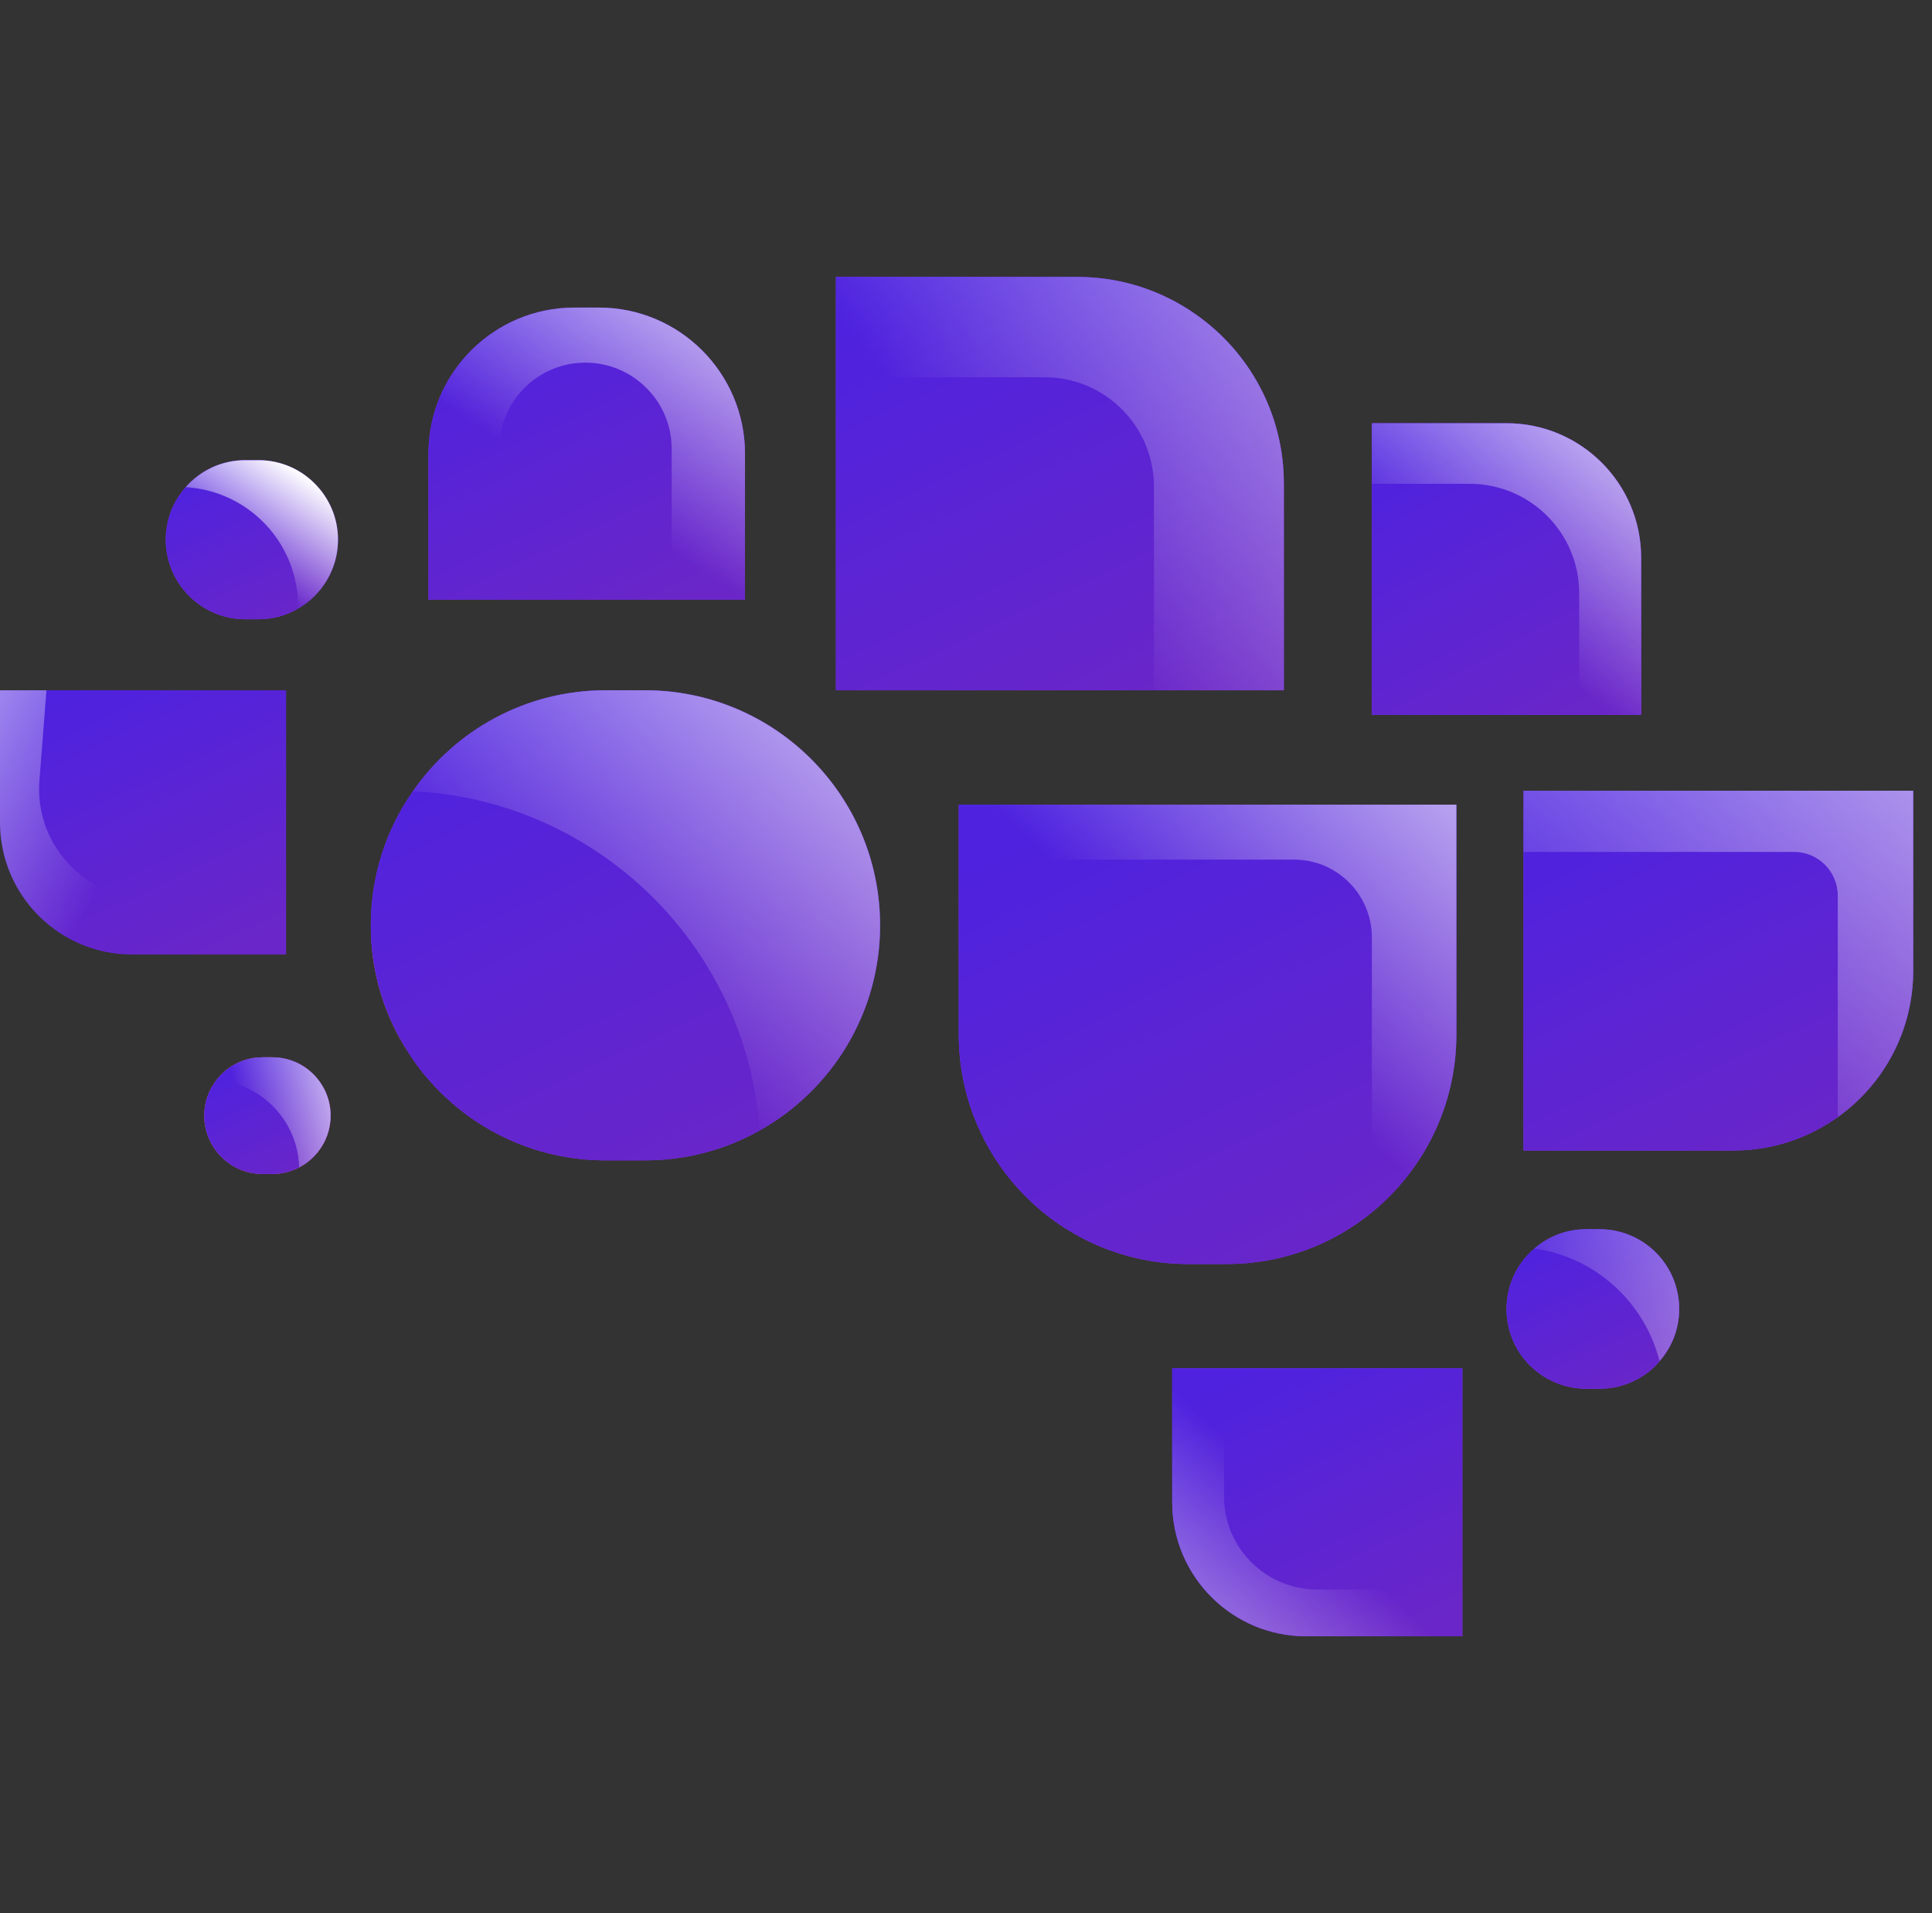 <svg width="101" height="100" viewBox="0 0 101 100" fill="none" xmlns="http://www.w3.org/2000/svg">
<rect x="0" y="0" width="101" height="100" fill="#333333" stroke="none"/>
<g clip-path="url(#clip0_500_107832)">
<path d="M100.017 41.33V50.733C100.017 53.892 98.462 56.69 96.073 58.389C94.534 59.488 92.65 60.137 90.613 60.137H79.647V41.33H100.017Z" fill="#8934FF"/>
<path d="M100.017 41.33V50.733C100.017 53.892 98.462 56.69 96.073 58.389C94.534 59.488 92.65 60.137 90.613 60.137H79.647V41.33H100.017Z" fill="url(#paint0_linear_500_107832)"/>
<path style="mix-blend-mode:soft-light" d="M100.017 41.33V50.733C100.017 53.892 98.462 56.69 96.073 58.389V46.813C96.073 45.554 95.047 44.528 93.788 44.528H79.647V41.33H100.017Z" fill="url(#paint1_linear_500_107832)"/>
<path d="M14.959 36.079V49.892H6.902C3.094 49.892 0 46.797 0 42.981V36.079H14.959Z" fill="url(#paint2_linear_500_107832)"/>
<path style="mix-blend-mode:soft-light" d="M14.959 49.892H6.902C3.094 49.892 0 46.797 0 42.981V36.079H2.429L2.06 40.809C1.82 43.96 4.177 46.709 7.327 46.95L14.959 47.543V49.892Z" fill="url(#paint3_linear_500_107832)"/>
<path d="M17.283 58.309C17.283 59.487 16.618 60.505 15.64 61.018C15.223 61.234 14.742 61.362 14.238 61.362H13.725C12.883 61.362 12.121 61.018 11.568 60.465C11.023 59.912 10.679 59.15 10.679 58.309C10.679 57.603 10.919 56.962 11.32 56.449C11.873 55.728 12.747 55.263 13.725 55.263H14.238C15.079 55.263 15.841 55.607 16.394 56.16C16.939 56.714 17.283 57.467 17.283 58.309Z" fill="url(#paint4_linear_500_107832)"/>
<path d="M21.749 52.841L21.308 54.949C20.29 53.37 19.633 51.535 19.44 49.563L21.749 52.841Z" fill="url(#paint5_linear_500_107832)"/>
<path d="M85.795 29.153V37.362H71.718V22.122H78.757C82.645 22.122 85.795 25.273 85.795 29.153Z" fill="#8934FF"/>
<path d="M85.795 29.153V37.362H71.718V22.122H78.757C82.645 22.122 85.795 25.273 85.795 29.153Z" fill="url(#paint6_linear_500_107832)"/>
<path d="M46.008 48.369C46.008 52.97 43.467 56.987 39.715 59.087C37.944 60.081 35.899 60.651 33.719 60.651H31.666C28.275 60.651 25.205 59.28 22.984 57.051C22.351 56.418 21.782 55.712 21.309 54.951C20.291 53.371 19.633 51.535 19.441 49.563C19.401 49.17 19.385 48.77 19.385 48.369C19.385 45.763 20.195 43.342 21.589 41.354C23.802 38.163 27.49 36.079 31.666 36.079H33.719C37.11 36.079 40.188 37.458 42.409 39.679C44.63 41.899 46.008 44.97 46.008 48.369Z" fill="#8934FF"/>
<path d="M46.008 48.369C46.008 52.97 43.467 56.987 39.715 59.087C37.944 60.081 35.899 60.651 33.719 60.651H31.666C28.275 60.651 25.205 59.28 22.984 57.051C22.351 56.418 21.782 55.712 21.309 54.951C20.291 53.371 19.633 51.535 19.441 49.563C19.401 49.17 19.385 48.77 19.385 48.369C19.385 45.763 20.195 43.342 21.589 41.354C23.802 38.163 27.49 36.079 31.666 36.079H33.719C37.11 36.079 40.188 37.458 42.409 39.679C44.63 41.899 46.008 44.97 46.008 48.369Z" fill="url(#paint7_linear_500_107832)"/>
<path d="M17.669 28.206C17.669 29.745 16.828 31.092 15.585 31.805C14.976 32.166 14.27 32.367 13.517 32.367H12.819C11.673 32.367 10.639 31.902 9.885 31.148C9.131 30.395 8.666 29.352 8.666 28.206C8.666 27.156 9.059 26.194 9.709 25.464C10.47 24.598 11.577 24.053 12.819 24.053H13.517C14.663 24.053 15.705 24.518 16.451 25.272C17.204 26.025 17.669 27.059 17.669 28.206Z" fill="#8934FF"/>
<path d="M17.669 28.206C17.669 29.745 16.828 31.092 15.585 31.805C14.976 32.166 14.27 32.367 13.517 32.367H12.819C11.673 32.367 10.639 31.902 9.885 31.148C9.131 30.395 8.666 29.352 8.666 28.206C8.666 27.156 9.059 26.194 9.709 25.464C10.47 24.598 11.577 24.053 12.819 24.053H13.517C14.663 24.053 15.705 24.518 16.451 25.272C17.204 26.025 17.669 27.059 17.669 28.206Z" fill="url(#paint8_linear_500_107832)"/>
<path d="M17.283 58.309C17.283 59.487 16.618 60.505 15.64 61.018C15.223 61.234 14.742 61.362 14.238 61.362H13.725C12.883 61.362 12.121 61.018 11.568 60.465C11.023 59.912 10.679 59.15 10.679 58.309C10.679 57.603 10.919 56.962 11.32 56.449C11.873 55.728 12.747 55.263 13.725 55.263H14.238C15.079 55.263 15.841 55.607 16.394 56.16C16.939 56.714 17.283 57.467 17.283 58.309Z" fill="#8934FF"/>
<path d="M17.283 58.309C17.283 59.487 16.618 60.505 15.64 61.018C15.223 61.234 14.742 61.362 14.238 61.362H13.725C12.883 61.362 12.121 61.018 11.568 60.465C11.023 59.912 10.679 59.15 10.679 58.309C10.679 57.603 10.919 56.962 11.32 56.449C11.873 55.728 12.747 55.263 13.725 55.263H14.238C15.079 55.263 15.841 55.607 16.394 56.16C16.939 56.714 17.283 57.467 17.283 58.309Z" fill="url(#paint9_linear_500_107832)"/>
<path d="M87.784 68.419C87.784 69.461 87.399 70.415 86.758 71.144C86.637 71.297 86.501 71.441 86.349 71.569C85.619 72.203 84.665 72.587 83.615 72.587H82.926C81.779 72.587 80.737 72.123 79.975 71.369C79.222 70.615 78.757 69.573 78.757 68.419C78.757 67.152 79.318 66.014 80.216 65.26C80.272 65.204 80.336 65.156 80.4 65.108C81.106 64.563 81.98 64.25 82.926 64.25H83.615C84.769 64.25 85.812 64.715 86.565 65.469C87.319 66.222 87.784 67.264 87.784 68.419Z" fill="#8934FF"/>
<path d="M87.784 68.419C87.784 69.461 87.399 70.415 86.758 71.144C86.637 71.297 86.501 71.441 86.349 71.569C85.619 72.203 84.665 72.587 83.615 72.587H82.926C81.779 72.587 80.737 72.123 79.975 71.369C79.222 70.615 78.757 69.573 78.757 68.419C78.757 67.152 79.318 66.014 80.216 65.26C80.272 65.204 80.336 65.156 80.4 65.108C81.106 64.563 81.98 64.25 82.926 64.25H83.615C84.769 64.25 85.812 64.715 86.565 65.469C87.319 66.222 87.784 67.264 87.784 68.419Z" fill="url(#paint10_linear_500_107832)"/>
<path d="M76.448 71.521V85.526H68.279C64.415 85.526 61.28 82.392 61.28 78.52V71.521H76.448Z" fill="#8934FF"/>
<path d="M76.448 71.521V85.526H68.279C64.415 85.526 61.28 82.392 61.28 78.52V71.521H76.448Z" fill="url(#paint11_linear_500_107832)"/>
<path d="M38.946 23.717V31.349H22.399V23.717C22.399 19.5 25.815 16.077 30.031 16.077H31.306C35.523 16.077 38.946 19.5 38.946 23.717Z" fill="#8934FF"/>
<path d="M38.946 23.717V31.349H22.399V23.717C22.399 19.5 25.815 16.077 30.031 16.077H31.306C35.523 16.077 38.946 19.5 38.946 23.717Z" fill="url(#paint12_linear_500_107832)"/>
<path d="M76.135 42.06V54.061C76.135 57.821 74.412 61.163 71.718 63.368C69.65 65.06 67.004 66.07 64.126 66.07H62.13C55.492 66.07 50.121 60.699 50.121 54.061V42.06H76.135Z" fill="#8934FF"/>
<path d="M76.135 42.06V54.061C76.135 57.821 74.412 61.163 71.718 63.368C69.65 65.06 67.004 66.07 64.126 66.07H62.13C55.492 66.07 50.121 60.699 50.121 54.061V42.06H76.135Z" fill="url(#paint13_linear_500_107832)"/>
<path d="M67.116 25.272V36.079H43.699V14.474H56.31C58.626 14.474 60.775 15.203 62.531 16.446C65.304 18.394 67.116 21.625 67.116 25.272Z" fill="#8934FF"/>
<path d="M67.116 25.272V36.079H43.699V14.474H56.31C58.626 14.474 60.775 15.203 62.531 16.446C65.304 18.394 67.116 21.625 67.116 25.272Z" fill="url(#paint14_linear_500_107832)"/>
<g style="mix-blend-mode:soft-light">
<path d="M67.116 25.272V36.079H60.325V25.441C60.325 22.274 57.76 19.717 54.602 19.717H43.699V14.474H56.309C58.626 14.474 60.775 15.203 62.53 16.446C65.304 18.394 67.116 21.625 67.116 25.272Z" fill="url(#paint15_linear_500_107832)" style="mix-blend-mode:screen"/>
</g>
<path style="mix-blend-mode:soft-light" d="M82.556 31.005C82.556 27.846 79.991 25.289 76.832 25.289H71.718V22.122H78.757C82.645 22.122 85.795 25.273 85.795 29.153V37.362H82.556V31.005Z" fill="url(#paint16_linear_500_107832)"/>
<path style="mix-blend-mode:soft-light" d="M76.448 83.081V85.526H68.279C64.415 85.526 61.28 82.392 61.28 78.52V71.521H63.99V78.215C63.99 80.909 66.171 83.081 68.856 83.081H76.448Z" fill="url(#paint17_linear_500_107832)"/>
<path style="mix-blend-mode:soft-light" d="M38.946 23.717V31.349H35.114V23.461C35.114 22.218 34.609 21.088 33.791 20.278C32.974 19.46 31.851 18.955 30.601 18.955C28.115 18.955 26.095 20.975 26.095 23.461V31.349H22.399V23.717C22.399 19.5 25.815 16.077 30.031 16.077H31.306C35.523 16.077 38.946 19.5 38.946 23.717Z" fill="url(#paint18_linear_500_107832)"/>
<path style="mix-blend-mode:soft-light" d="M42.408 39.679C44.629 41.899 46.008 44.97 46.008 48.369C46.008 52.97 43.467 56.987 39.715 59.087C39.033 49.475 31.257 41.835 21.589 41.354C23.802 38.163 27.489 36.079 31.666 36.079H33.718C37.109 36.079 40.188 37.458 42.408 39.679Z" fill="url(#paint19_linear_500_107832)"/>
<path style="mix-blend-mode:soft-light" d="M17.283 58.309C17.283 59.487 16.618 60.505 15.64 61.018C15.576 58.605 13.7 56.649 11.32 56.449C11.873 55.728 12.747 55.263 13.724 55.263H14.237C15.079 55.263 15.841 55.607 16.394 56.16C16.939 56.714 17.283 57.467 17.283 58.309Z" fill="url(#paint20_linear_500_107832)"/>
<path style="mix-blend-mode:soft-light" d="M17.669 28.206C17.669 29.745 16.827 31.092 15.584 31.805V31.701C15.584 28.366 12.987 25.657 9.708 25.464C10.47 24.598 11.576 24.053 12.819 24.053H13.516C14.662 24.053 15.705 24.518 16.45 25.272C17.204 26.025 17.669 27.059 17.669 28.206Z" fill="url(#paint21_linear_500_107832)"/>
<path style="mix-blend-mode:soft-light" d="M87.782 68.418C87.782 69.46 87.398 70.414 86.756 71.143C85.979 68.073 83.414 65.709 80.216 65.26C80.272 65.204 80.336 65.156 80.4 65.108C81.106 64.563 81.979 64.25 82.925 64.25H83.614C84.769 64.25 85.811 64.715 86.564 65.468C87.317 66.222 87.782 67.264 87.782 68.418Z" fill="url(#paint22_linear_500_107832)"/>
<path style="mix-blend-mode:soft-light" d="M50.121 42.06H76.135V54.061C76.135 57.821 74.412 61.163 71.718 63.368V49.002C71.718 46.757 69.898 44.93 67.646 44.93H50.121V42.06Z" fill="url(#paint23_linear_500_107832)"/>
</g>
<defs>
<linearGradient id="paint0_linear_500_107832" x1="87.157" y1="40.292" x2="96.434" y2="59.941" gradientUnits="userSpaceOnUse">
<stop stop-color="#4E22DF"/>
<stop offset="1" stop-color="#6A26C8"/>
</linearGradient>
<linearGradient id="paint1_linear_500_107832" x1="83.679" y1="55.615" x2="109.349" y2="22.346" gradientUnits="userSpaceOnUse">
<stop stop-color="white" stop-opacity="0"/>
<stop offset="1" stop-color="white"/>
</linearGradient>
<linearGradient id="paint2_linear_500_107832" x1="5.515" y1="35.317" x2="12.33" y2="49.748" gradientUnits="userSpaceOnUse">
<stop stop-color="#4E22DF"/>
<stop offset="1" stop-color="#6A26C8"/>
</linearGradient>
<linearGradient id="paint3_linear_500_107832" x1="6.301" y1="44.344" x2="-12.234" y2="34.315" gradientUnits="userSpaceOnUse">
<stop stop-color="white" stop-opacity="0"/>
<stop offset="1" stop-color="white"/>
</linearGradient>
<linearGradient id="paint4_linear_500_107832" x1="12.21" y1="60.962" x2="15.761" y2="55.663" gradientUnits="userSpaceOnUse">
<stop stop-color="#FA6F23"/>
<stop offset="1" stop-color="#EF560F"/>
</linearGradient>
<linearGradient id="paint5_linear_500_107832" x1="19.416" y1="53.683" x2="21.332" y2="50.829" gradientUnits="userSpaceOnUse">
<stop stop-color="#FA6F23"/>
<stop offset="1" stop-color="#EF560F"/>
</linearGradient>
<linearGradient id="paint6_linear_500_107832" x1="76.908" y1="21.282" x2="85.159" y2="36.185" gradientUnits="userSpaceOnUse">
<stop stop-color="#4E22DF"/>
<stop offset="1" stop-color="#6A26C8"/>
</linearGradient>
<linearGradient id="paint7_linear_500_107832" x1="29.201" y1="34.724" x2="41.319" y2="60.398" gradientUnits="userSpaceOnUse">
<stop stop-color="#4E22DF"/>
<stop offset="1" stop-color="#6A26C8"/>
</linearGradient>
<linearGradient id="paint8_linear_500_107832" x1="11.986" y1="23.595" x2="16.087" y2="32.279" gradientUnits="userSpaceOnUse">
<stop stop-color="#4E22DF"/>
<stop offset="1" stop-color="#6A26C8"/>
</linearGradient>
<linearGradient id="paint9_linear_500_107832" x1="13.114" y1="54.926" x2="16.123" y2="61.298" gradientUnits="userSpaceOnUse">
<stop stop-color="#4E22DF"/>
<stop offset="1" stop-color="#6A26C8"/>
</linearGradient>
<linearGradient id="paint10_linear_500_107832" x1="82.085" y1="63.79" x2="86.199" y2="72.499" gradientUnits="userSpaceOnUse">
<stop stop-color="#4E22DF"/>
<stop offset="1" stop-color="#6A26C8"/>
</linearGradient>
<linearGradient id="paint11_linear_500_107832" x1="66.873" y1="70.749" x2="73.782" y2="85.38" gradientUnits="userSpaceOnUse">
<stop stop-color="#4E22DF"/>
<stop offset="1" stop-color="#6A26C8"/>
</linearGradient>
<linearGradient id="paint12_linear_500_107832" x1="28.5" y1="15.235" x2="36.032" y2="31.192" gradientUnits="userSpaceOnUse">
<stop stop-color="#4E22DF"/>
<stop offset="1" stop-color="#6A26C8"/>
</linearGradient>
<linearGradient id="paint13_linear_500_107832" x1="59.712" y1="40.736" x2="71.554" y2="65.823" gradientUnits="userSpaceOnUse">
<stop stop-color="#4E22DF"/>
<stop offset="1" stop-color="#6A26C8"/>
</linearGradient>
<linearGradient id="paint14_linear_500_107832" x1="52.333" y1="13.282" x2="62.986" y2="35.859" gradientUnits="userSpaceOnUse">
<stop stop-color="#4E22DF"/>
<stop offset="1" stop-color="#6A26C8"/>
</linearGradient>
<linearGradient id="paint15_linear_500_107832" x1="52.565" y1="27.541" x2="84.408" y2="2.104" gradientUnits="userSpaceOnUse">
<stop stop-color="white" stop-opacity="0"/>
<stop offset="1" stop-color="white"/>
</linearGradient>
<linearGradient id="paint16_linear_500_107832" x1="77.666" y1="32.111" x2="88.489" y2="18.482" gradientUnits="userSpaceOnUse">
<stop stop-color="white" stop-opacity="0"/>
<stop offset="1" stop-color="white"/>
</linearGradient>
<linearGradient id="paint17_linear_500_107832" x1="67.645" y1="78.608" x2="52.815" y2="94.24" gradientUnits="userSpaceOnUse">
<stop stop-color="white" stop-opacity="0"/>
<stop offset="1" stop-color="white"/>
</linearGradient>
<linearGradient id="paint18_linear_500_107832" x1="30.881" y1="26.09" x2="40.702" y2="10.898" gradientUnits="userSpaceOnUse">
<stop stop-color="white" stop-opacity="0"/>
<stop offset="1" stop-color="white"/>
</linearGradient>
<linearGradient id="paint19_linear_500_107832" x1="30.768" y1="51.752" x2="51.612" y2="27.301" gradientUnits="userSpaceOnUse">
<stop stop-color="white" stop-opacity="0"/>
<stop offset="1" stop-color="white"/>
</linearGradient>
<linearGradient id="paint20_linear_500_107832" x1="12.867" y1="58.629" x2="20" y2="56.425" gradientUnits="userSpaceOnUse">
<stop stop-color="white" stop-opacity="0"/>
<stop offset="1" stop-color="white"/>
</linearGradient>
<linearGradient id="paint21_linear_500_107832" x1="12.265" y1="29.585" x2="15.6" y2="24.606" gradientUnits="userSpaceOnUse">
<stop stop-color="white" stop-opacity="0"/>
<stop offset="1" stop-color="white"/>
</linearGradient>
<linearGradient id="paint22_linear_500_107832" x1="77.948" y1="69.244" x2="108.013" y2="62.254" gradientUnits="userSpaceOnUse">
<stop stop-color="white" stop-opacity="0"/>
<stop offset="1" stop-color="white"/>
</linearGradient>
<linearGradient id="paint23_linear_500_107832" x1="64.038" y1="52.954" x2="82.477" y2="32.111" gradientUnits="userSpaceOnUse">
<stop stop-color="white" stop-opacity="0"/>
<stop offset="1" stop-color="white"/>
</linearGradient>
<clipPath id="clip0_500_107832">
<rect width="100.017" height="71.053" fill="white" transform="translate(0 14.474)"/>
</clipPath>
</defs>
</svg>
